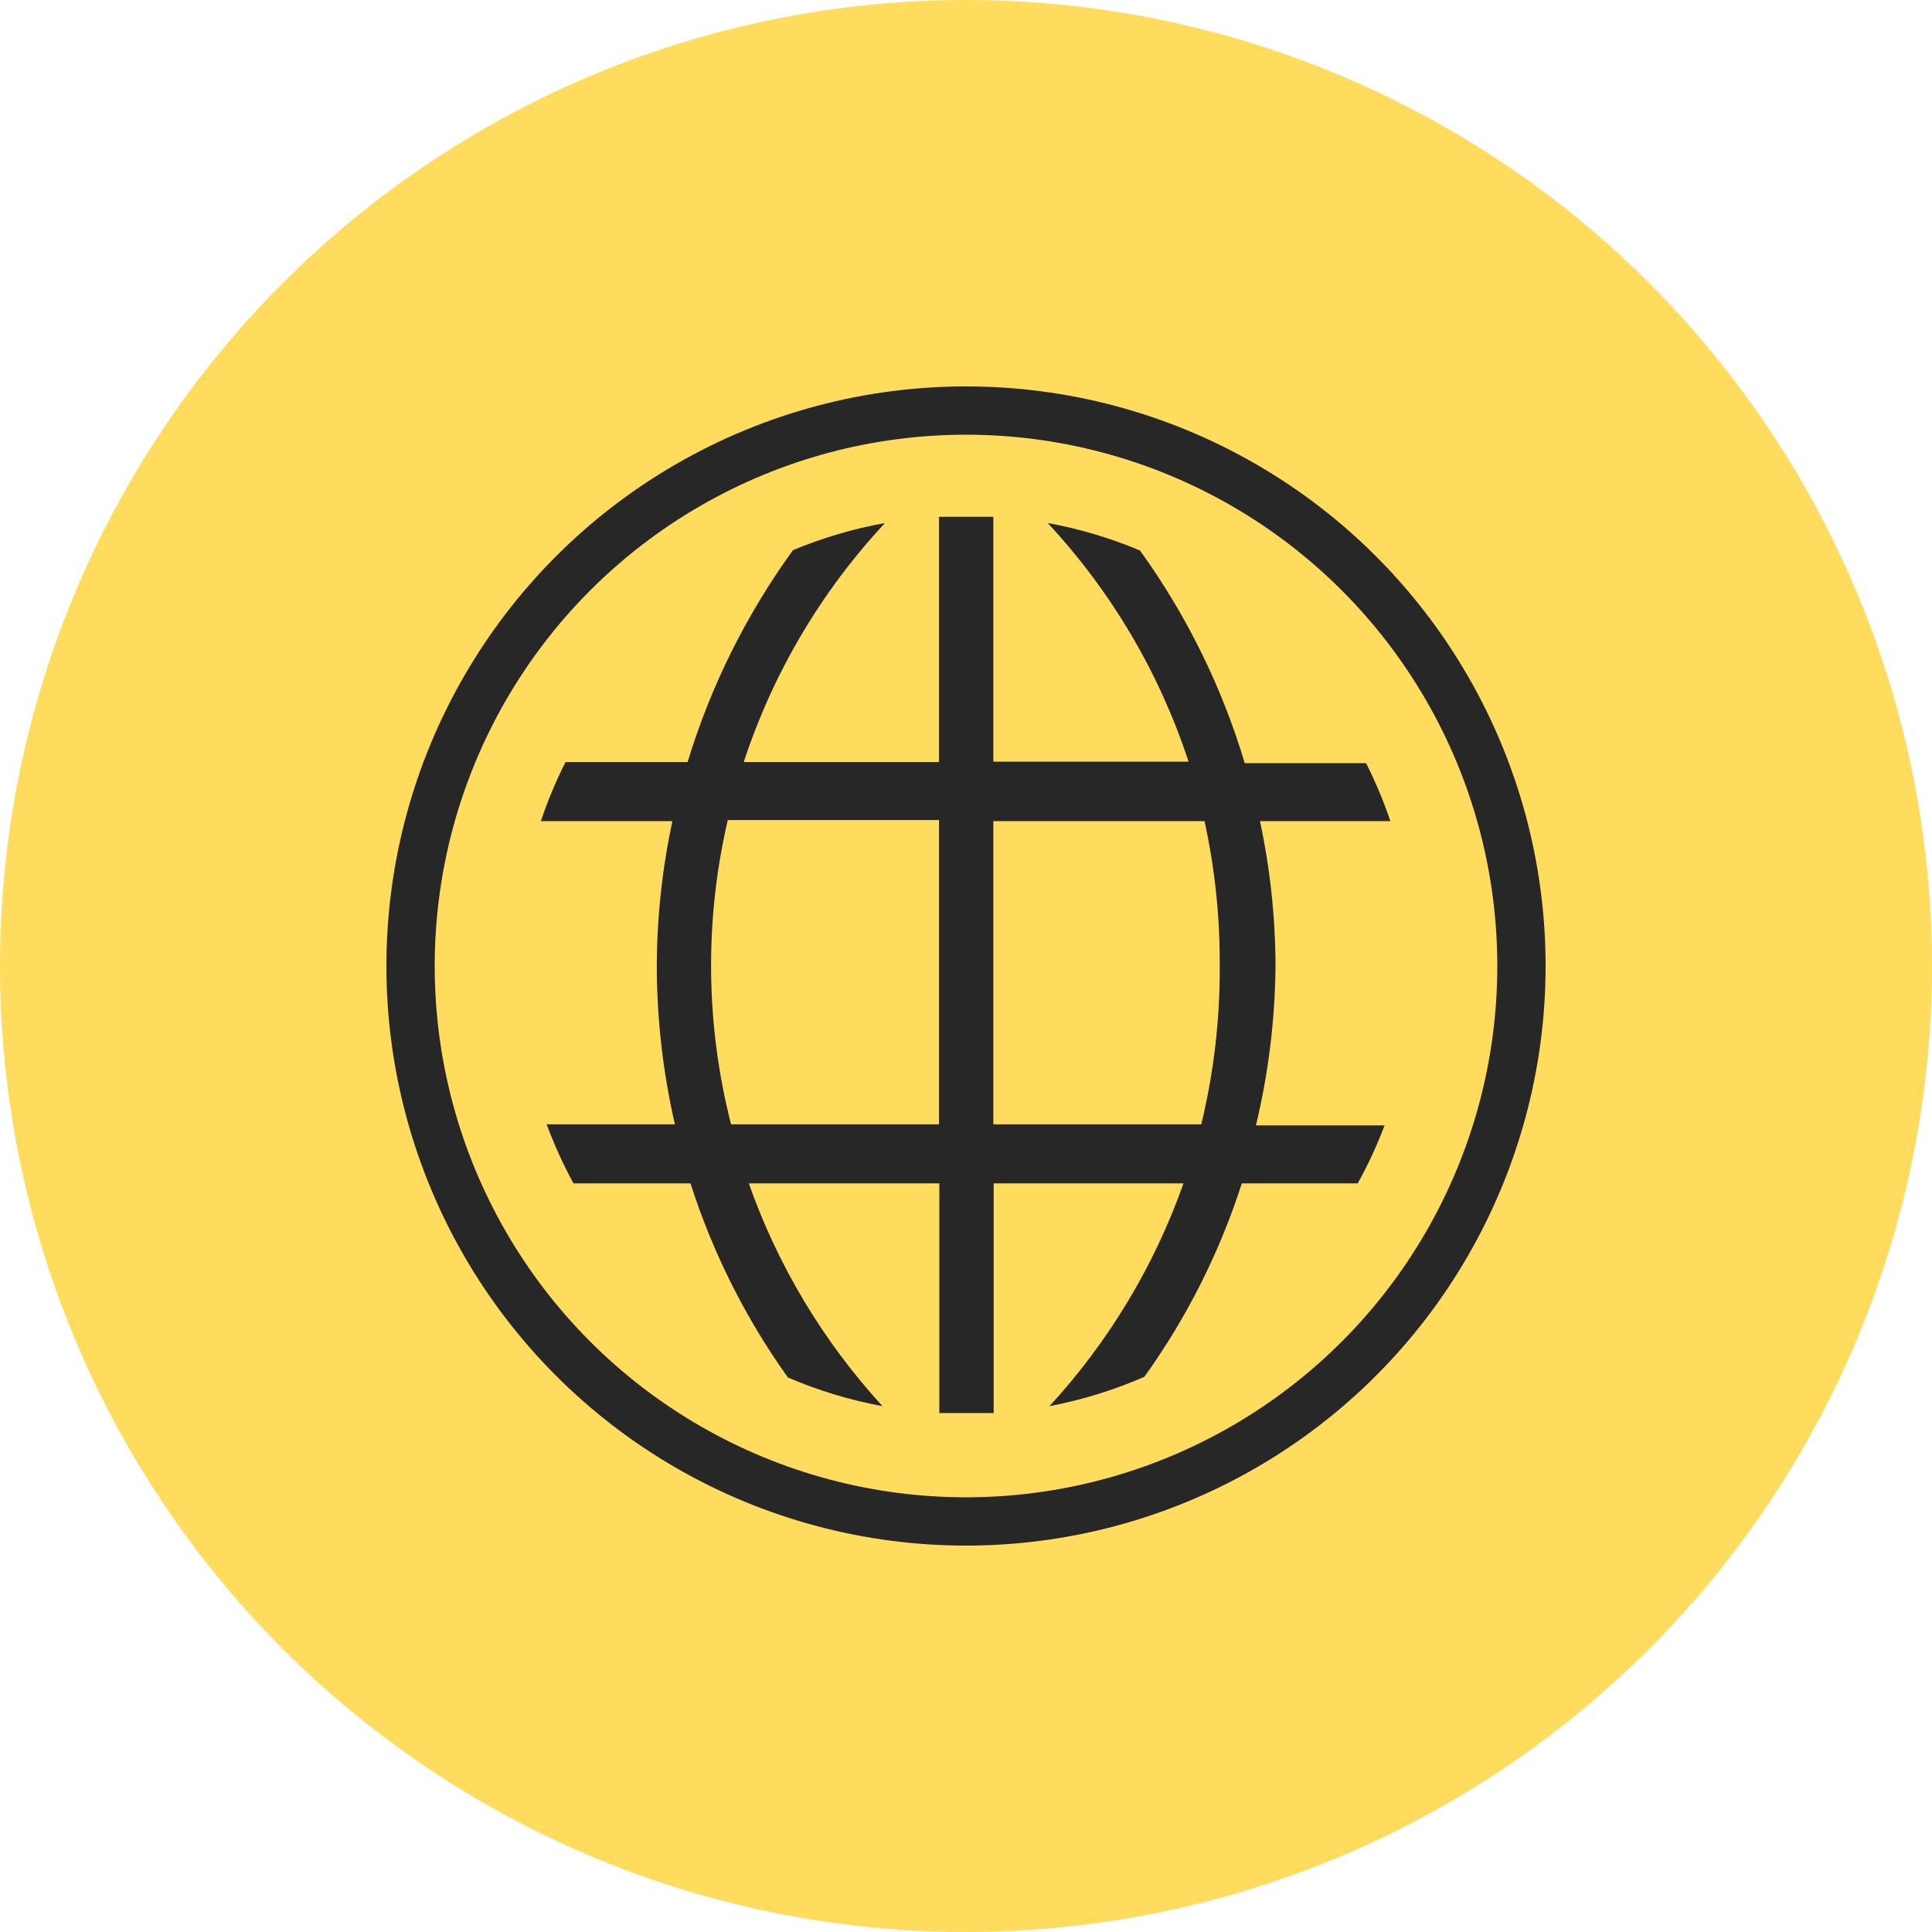 <svg width="40" height="40" viewBox="0 0 40 40" fill="none"
    xmlns="http://www.w3.org/2000/svg">
    <circle cx="20" cy="20" r="20" fill="#FFDC5D"/>
    <path d="M26.408 20C26.405 18.992 26.297 17.986 26.086 17H28.786C28.647 16.589 28.479 16.188 28.283 15.8H25.771C25.299 14.222 24.566 12.734 23.603 11.398C22.988 11.139 22.347 10.948 21.691 10.828C23.01 12.245 24.005 13.931 24.608 15.77H20.566V10.7H19.441V15.778H15.398C16.003 13.935 17.001 12.246 18.323 10.828C17.67 10.946 17.031 11.135 16.418 11.39C15.452 12.721 14.714 14.204 14.236 15.778H11.708C11.509 16.172 11.339 16.581 11.198 17H13.921C13.71 17.986 13.601 18.992 13.598 20C13.6 21.103 13.726 22.203 13.973 23.278H11.318C11.473 23.698 11.659 24.107 11.873 24.5H14.296C14.755 25.937 15.436 27.293 16.313 28.52C16.942 28.79 17.598 28.988 18.271 29.113C17.047 27.777 16.105 26.209 15.503 24.5H19.448V29.255H20.573V24.5H24.503C23.899 26.209 22.955 27.778 21.728 29.113C22.404 28.984 23.063 28.78 23.693 28.505C24.57 27.283 25.25 25.932 25.711 24.5H28.111C28.324 24.114 28.51 23.713 28.666 23.3H26.003C26.262 22.219 26.398 21.112 26.408 20ZM19.441 23.278H15.136C14.608 21.214 14.585 19.053 15.068 16.978H19.441V23.278ZM24.871 23.278H20.566V17H24.938C25.154 17.985 25.259 18.992 25.253 20C25.259 21.104 25.131 22.205 24.871 23.278Z" fill="#272727"/>
    <circle cx="20" cy="20" r="11.5" stroke="#272727"/>
</svg>
